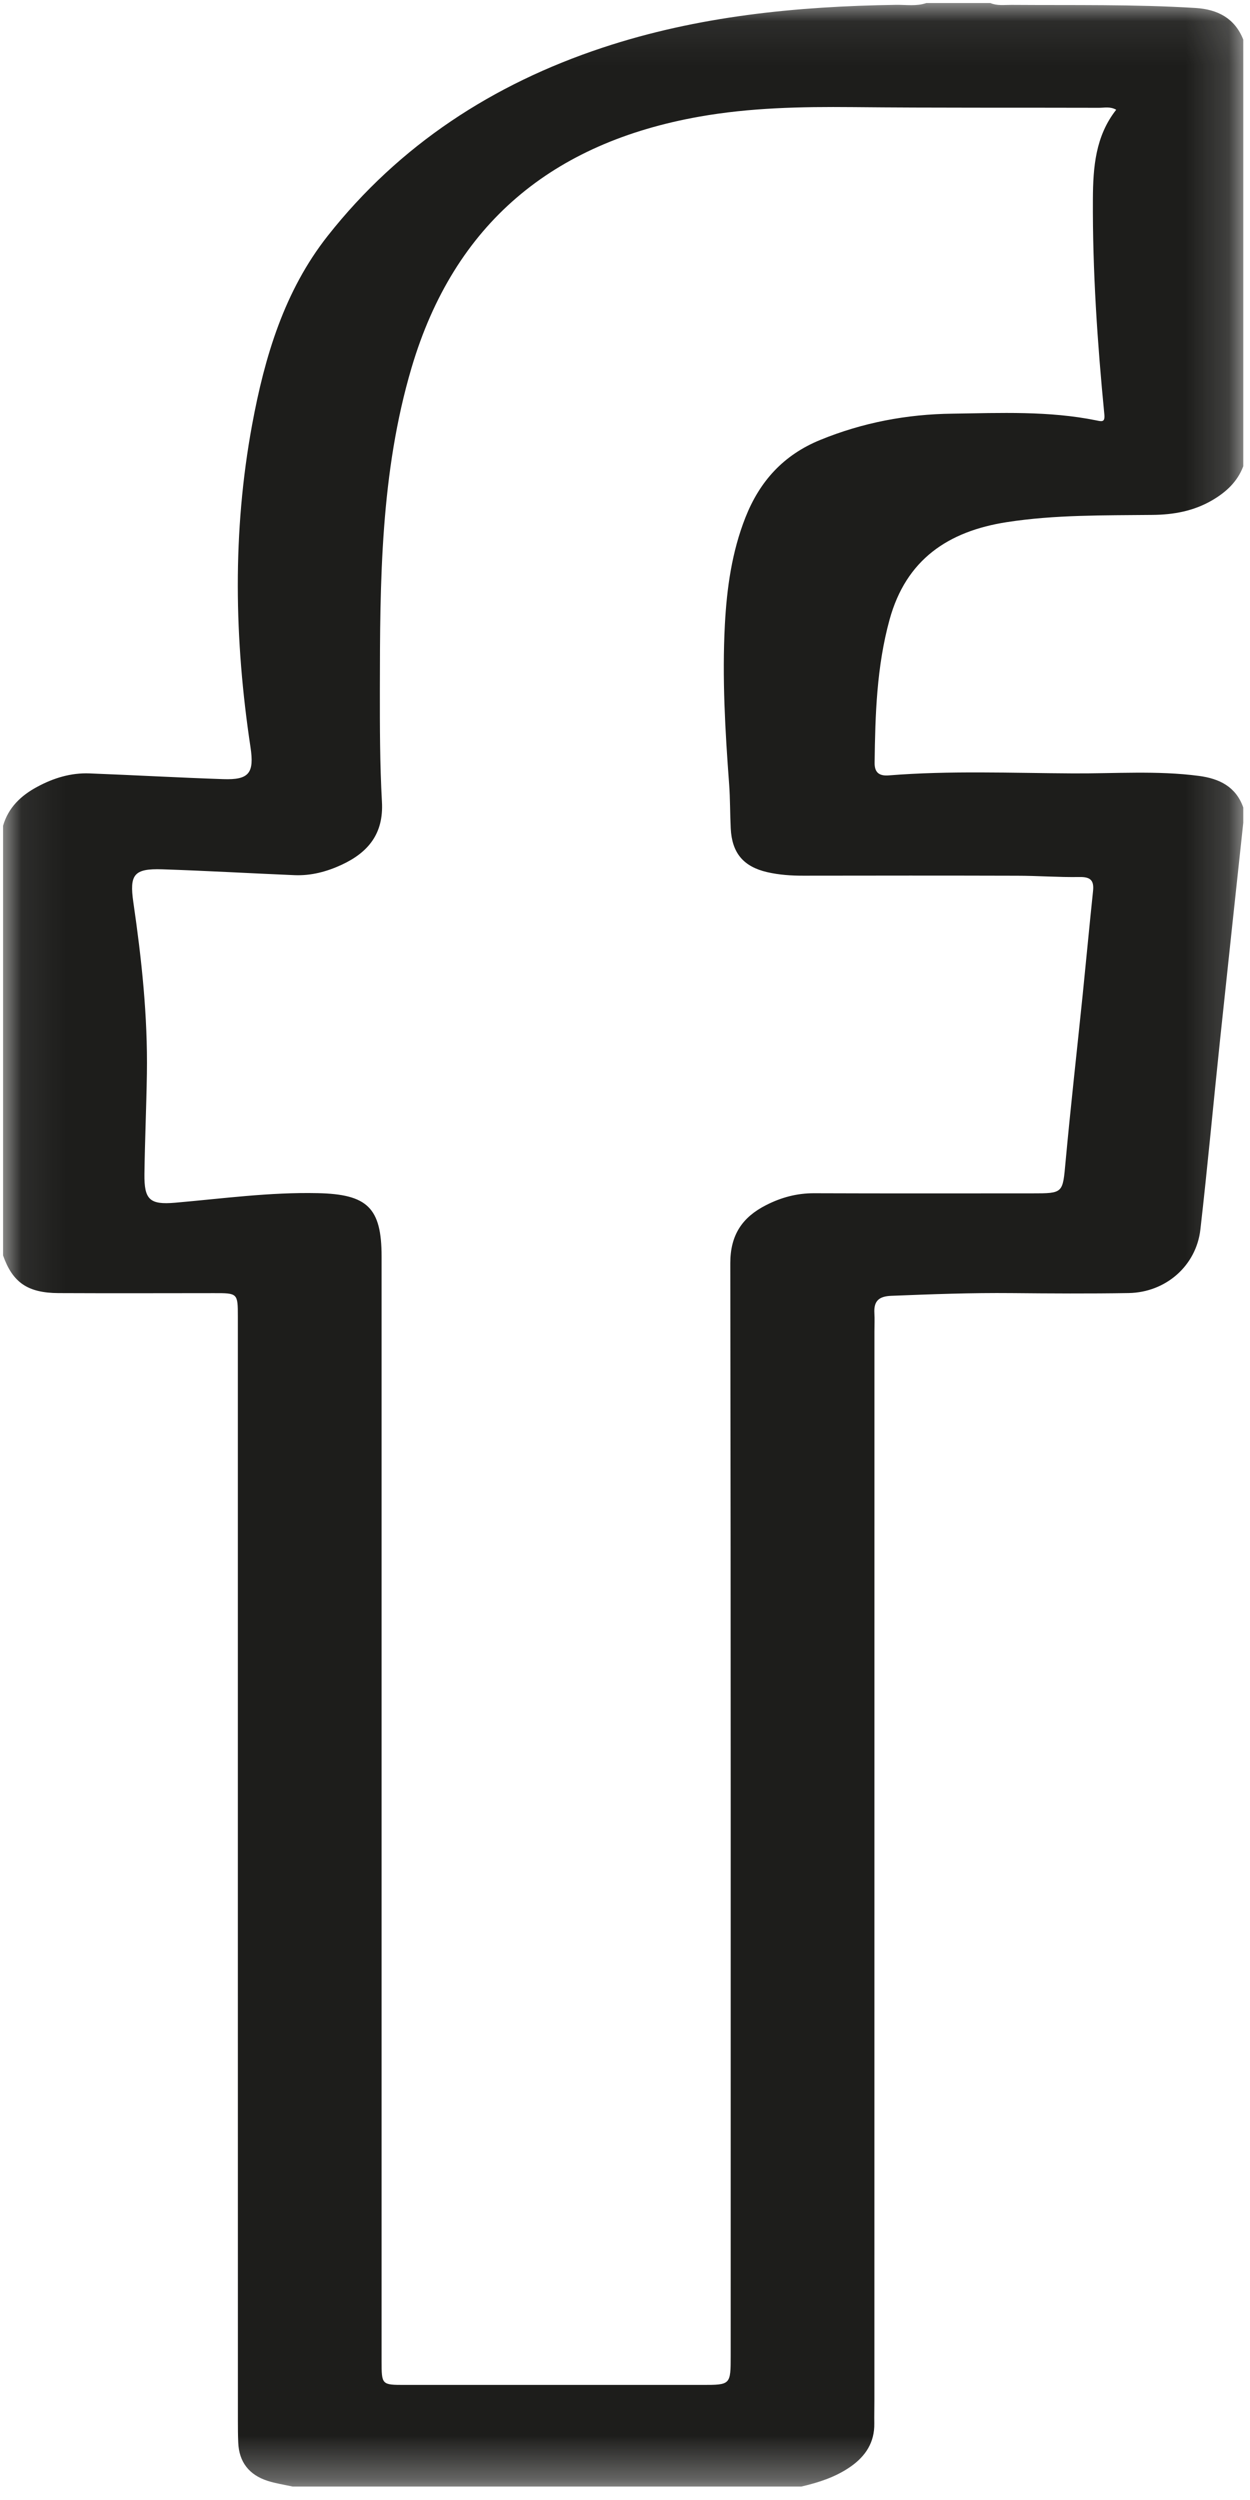 <?xml version="1.0" encoding="UTF-8"?>
<svg width="29px" height="58px" viewBox="0 0 29 58" version="1.1" xmlns="http://www.w3.org/2000/svg" xmlns:xlink="http://www.w3.org/1999/xlink">
    <!-- Generator: Sketch 53.2 (72643) - https://sketchapp.com -->
    <title>Group 3 Copy</title>
    <desc>Created with Sketch.</desc>
    <defs>
        <polygon id="path-1" points="0.071 0.07 28.844 0.07 28.844 57.688 0.071 57.688"></polygon>
    </defs>
    <g id="z" stroke="none" stroke-width="1" fill="none" fill-rule="evenodd">
        <g id="4-Home-page-Ipad" transform="translate(-492, -4138)">
            <g id="Group-3-Copy" transform="translate(492, 4138)">
                <mask id="mask-2" fill="white">
                    <use xlink:href="#path-1"></use>
                </mask>
                <g id="Clip-2"></g>
                <path d="M25.896,2.546 C25.756,2.467 25.625,2.501 25.5,2.501 C23.591,2.495 21.683,2.505 19.775,2.485 C18.584,2.474 17.399,2.498 16.222,2.707 C12.826,3.31 10.541,5.178 9.548,8.532 C8.827,10.971 8.816,13.48 8.813,15.988 C8.812,16.859 8.813,17.733 8.861,18.602 C8.903,19.338 8.547,19.775 7.924,20.064 C7.578,20.224 7.215,20.32 6.832,20.304 C5.808,20.261 4.786,20.202 3.762,20.168 C3.106,20.147 3,20.29 3.094,20.936 C3.286,22.252 3.428,23.574 3.408,24.908 C3.396,25.685 3.361,26.462 3.351,27.238 C3.344,27.83 3.47,27.955 4.064,27.903 C5.165,27.807 6.261,27.656 7.373,27.681 C8.521,27.706 8.853,28.018 8.853,29.151 L8.853,54.775 C8.853,55.329 8.855,55.33 9.394,55.33 L16.286,55.33 C16.951,55.33 16.952,55.33 16.952,54.648 C16.952,46.2 16.956,37.754 16.943,29.307 C16.942,28.651 17.221,28.239 17.773,27.959 C18.125,27.779 18.491,27.681 18.891,27.683 C20.576,27.69 22.26,27.686 23.945,27.686 C24.672,27.686 24.654,27.684 24.721,26.952 C24.84,25.664 24.985,24.378 25.117,23.09 C25.199,22.283 25.274,21.475 25.359,20.668 C25.385,20.417 25.29,20.342 25.041,20.347 C24.558,20.355 24.076,20.317 23.593,20.317 C21.944,20.312 20.294,20.313 18.645,20.316 C18.361,20.317 18.08,20.298 17.803,20.235 C17.249,20.108 16.981,19.791 16.953,19.22 C16.936,18.879 16.941,18.536 16.916,18.196 C16.824,16.962 16.752,15.727 16.817,14.49 C16.862,13.644 16.979,12.804 17.294,12.005 C17.626,11.165 18.175,10.556 19.031,10.206 C20.016,9.803 21.039,9.61 22.093,9.597 C23.21,9.581 24.333,9.529 25.439,9.754 C25.56,9.779 25.638,9.802 25.621,9.618 C25.459,7.954 25.346,6.288 25.355,4.615 C25.359,3.883 25.413,3.159 25.896,2.546 M18.593,57.688 L6.787,57.688 C6.592,57.645 6.393,57.616 6.205,57.555 C5.779,57.416 5.544,57.119 5.527,56.665 C5.52,56.5 5.519,56.335 5.519,56.17 C5.518,52.152 5.518,48.136 5.518,44.118 C5.518,39.594 5.519,35.069 5.518,30.546 C5.518,30 5.513,30 4.961,30.001 C3.76,30.002 2.558,30.006 1.357,30 C0.639,29.996 0.292,29.752 0.071,29.127 L0.071,19.158 C0.194,18.733 0.487,18.457 0.862,18.255 C1.241,18.05 1.645,17.926 2.079,17.943 C3.113,17.983 4.146,18.041 5.18,18.076 C5.78,18.097 5.902,17.935 5.811,17.332 C5.435,14.837 5.39,12.343 5.849,9.854 C6.14,8.277 6.596,6.749 7.603,5.472 C9.268,3.36 11.436,1.95 13.976,1.107 C16.187,0.373 18.476,0.147 20.792,0.112 C21.025,0.109 21.262,0.15 21.492,0.07 L22.976,0.07 C23.134,0.138 23.301,0.112 23.465,0.113 C24.889,0.124 26.314,0.097 27.737,0.185 C28.245,0.217 28.645,0.418 28.844,0.919 L28.844,10.817 C28.709,11.176 28.445,11.418 28.122,11.607 C27.693,11.857 27.227,11.942 26.735,11.946 C25.607,11.959 24.478,11.94 23.357,12.114 C21.994,12.326 21.021,12.983 20.638,14.375 C20.339,15.464 20.305,16.578 20.291,17.695 C20.288,17.919 20.393,18.008 20.622,17.989 C22.042,17.875 23.466,17.935 24.889,17.943 C25.865,17.949 26.842,17.873 27.815,18.001 C28.285,18.063 28.673,18.248 28.844,18.734 L28.844,19.088 C28.664,20.772 28.481,22.454 28.304,24.138 C28.15,25.6 28.016,27.065 27.849,28.525 C27.752,29.367 27.045,29.984 26.186,29.999 C25.281,30.015 24.375,30.009 23.468,30 C22.538,29.991 21.609,30.026 20.679,30.063 C20.39,30.074 20.269,30.183 20.286,30.466 C20.294,30.607 20.287,30.748 20.287,30.89 C20.287,39.157 20.287,47.425 20.286,55.692 C20.286,55.869 20.281,56.046 20.284,56.223 C20.291,56.664 20.082,56.984 19.73,57.229 C19.386,57.468 18.997,57.594 18.593,57.688" id="Fill-1" fill="#1D1D1B" mask="url(#mask-2)"></path>
            </g>
        </g>
    </g>
</svg>